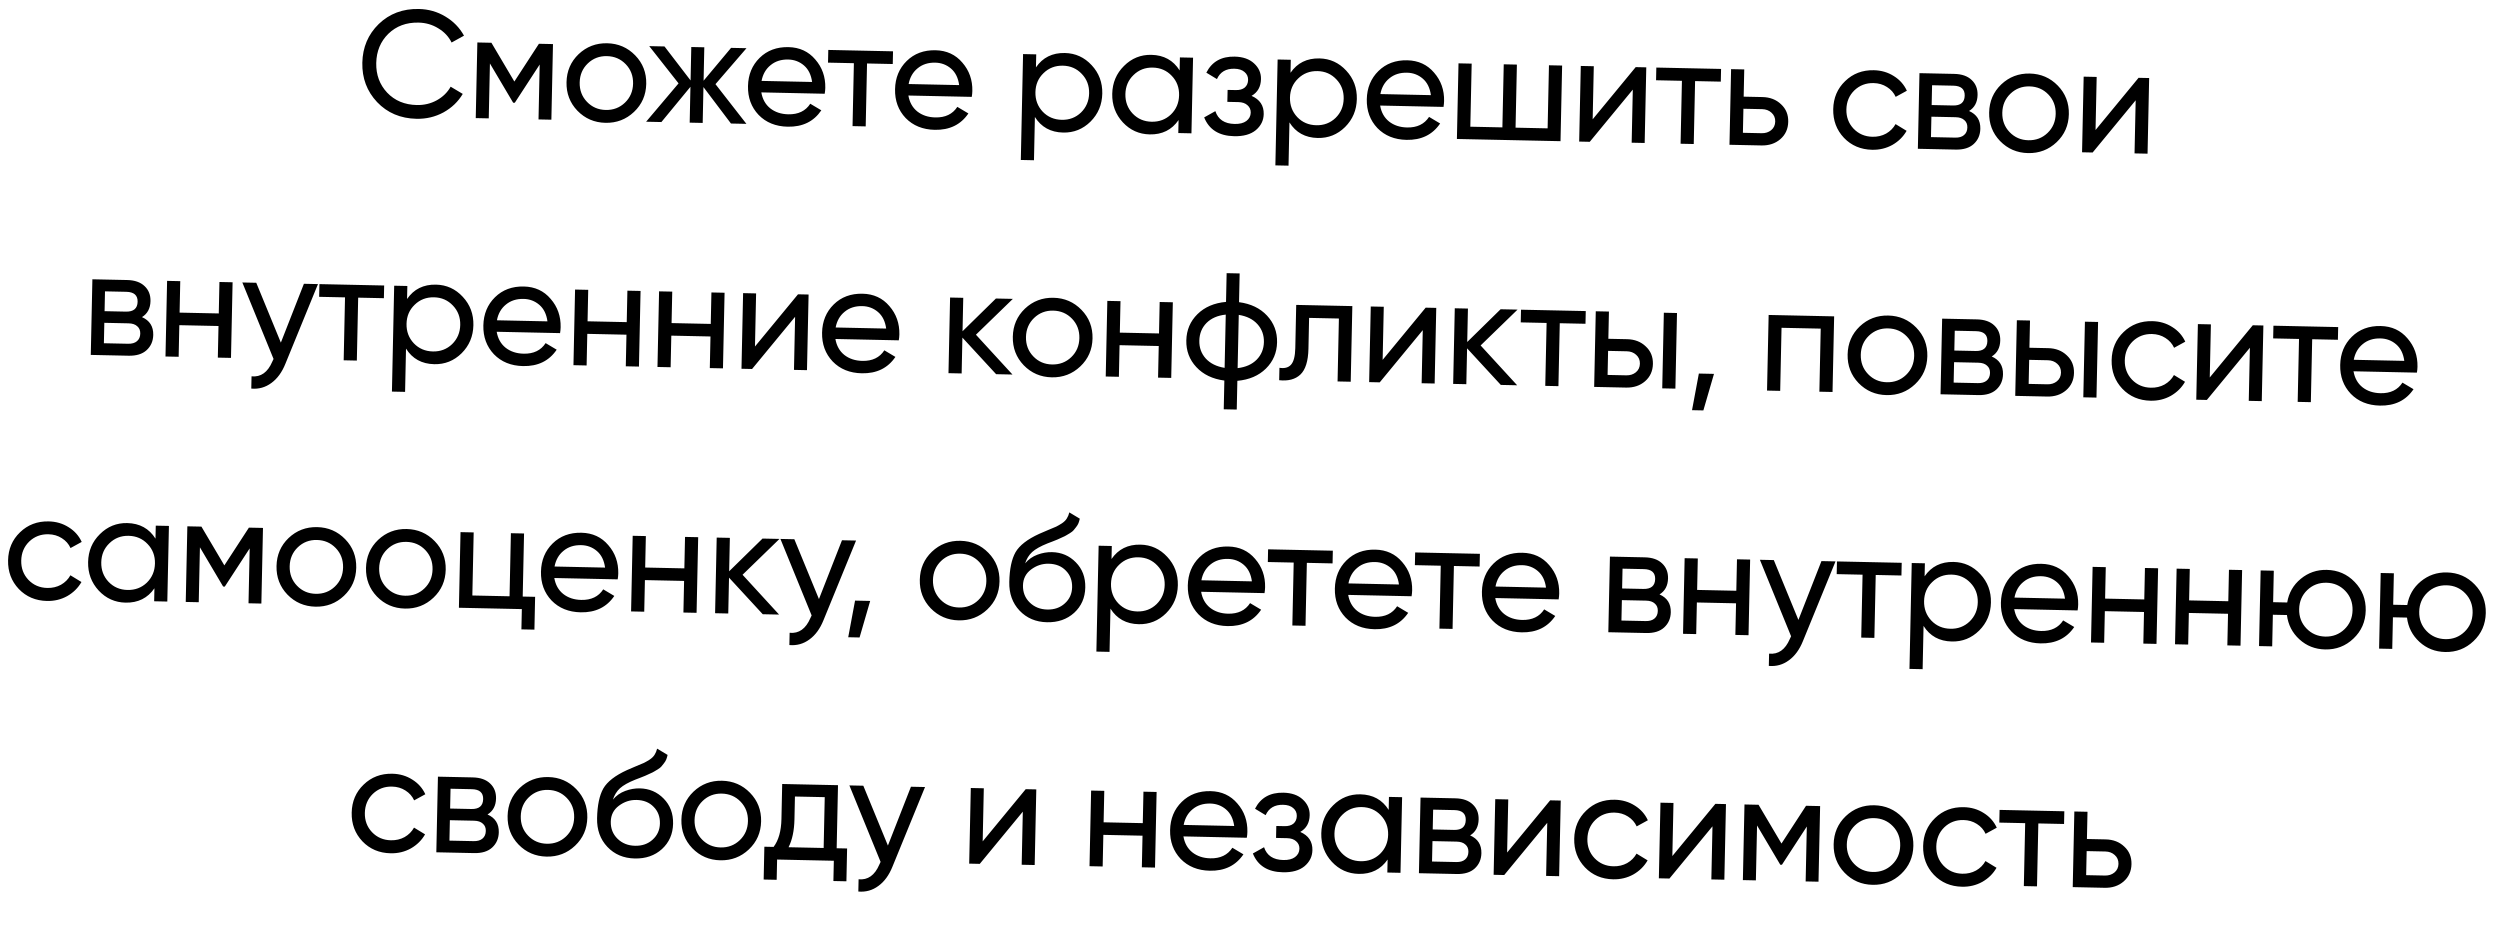 <?xml version="1.0" encoding="UTF-8"?> <svg xmlns="http://www.w3.org/2000/svg" width="347" height="129" viewBox="0 0 347 129" fill="none"> <path d="M57.813 16.49C55.587 16.442 53.762 15.668 52.338 14.168C50.928 12.668 50.245 10.847 50.291 8.705C50.336 6.564 51.096 4.773 52.569 3.334C54.056 1.896 55.912 1.2 58.137 1.247C59.481 1.276 60.706 1.624 61.812 2.292C62.932 2.96 63.795 3.846 64.402 4.951L62.68 5.902C62.278 5.081 61.661 4.424 60.832 3.93C60.016 3.423 59.105 3.158 58.097 3.137C56.403 3.101 55.006 3.617 53.905 4.686C52.818 5.755 52.257 7.109 52.222 8.746C52.188 10.37 52.691 11.739 53.731 12.853C54.786 13.968 56.16 14.543 57.853 14.579C58.861 14.601 59.783 14.382 60.619 13.924C61.469 13.452 62.113 12.822 62.55 12.033L64.23 13.035C63.591 14.113 62.697 14.969 61.55 15.603C60.402 16.223 59.157 16.518 57.813 16.49ZM76.754 6.118L76.531 16.615L74.746 16.577L74.908 8.956L71.456 14.26L71.225 14.255L68.001 8.809L67.839 16.43L66.033 16.392L66.257 5.894L68.209 5.936L71.392 11.318L74.802 6.076L76.754 6.118ZM87.997 15.536C86.897 16.577 85.577 17.081 84.037 17.048C82.498 17.015 81.2 16.456 80.145 15.369C79.104 14.282 78.6 12.962 78.633 11.409C78.666 9.855 79.226 8.558 80.312 7.517C81.413 6.476 82.733 5.972 84.272 6.004C85.812 6.037 87.109 6.597 88.165 7.684C89.22 8.77 89.731 10.091 89.698 11.644C89.665 13.198 89.098 14.495 87.997 15.536ZM84.075 15.263C85.125 15.286 86.014 14.948 86.743 14.249C87.472 13.55 87.848 12.669 87.871 11.605C87.894 10.541 87.556 9.645 86.857 8.916C86.158 8.187 85.284 7.811 84.234 7.789C83.199 7.767 82.316 8.105 81.587 8.804C80.858 9.503 80.482 10.384 80.46 11.448C80.437 12.511 80.775 13.408 81.474 14.137C82.172 14.866 83.04 15.241 84.075 15.263ZM103.601 17.191L101.459 17.146L97.639 12.086L97.533 17.062L95.728 17.024L95.833 12.048L91.801 16.94L89.681 16.895L94.184 11.572L90.114 6.402L92.235 6.447L95.852 11.166L95.951 6.526L97.757 6.564L97.658 11.204L101.473 6.644L103.614 6.689L99.307 11.681L103.601 17.191ZM105.672 12.824C105.834 13.766 106.246 14.503 106.907 15.035C107.581 15.568 108.416 15.844 109.41 15.866C110.795 15.895 111.814 15.406 112.465 14.397L114 15.312C112.945 16.872 111.388 17.63 109.331 17.586C107.665 17.551 106.319 17.004 105.291 15.946C104.277 14.874 103.788 13.54 103.822 11.945C103.855 10.363 104.394 9.058 105.438 8.03C106.482 7.002 107.816 6.506 109.44 6.54C110.98 6.573 112.221 7.145 113.163 8.258C114.12 9.356 114.582 10.668 114.55 12.194C114.544 12.46 114.517 12.732 114.469 13.012L105.672 12.824ZM109.403 8.262C108.424 8.241 107.606 8.504 106.95 9.05C106.294 9.582 105.88 10.308 105.706 11.229L112.719 11.378C112.586 10.381 112.21 9.617 111.591 9.085C110.972 8.554 110.243 8.28 109.403 8.262ZM123.952 7.122L123.914 8.886L120.345 8.81L120.159 17.544L118.333 17.505L118.519 8.771L114.928 8.694L114.966 6.931L123.952 7.122ZM126.084 13.259C126.246 14.2 126.657 14.937 127.318 15.47C127.993 16.002 128.827 16.279 129.821 16.3C131.207 16.329 132.225 15.84 132.877 14.832L134.412 15.746C133.356 17.306 131.8 18.064 129.742 18.021C128.077 17.985 126.73 17.438 125.702 16.38C124.689 15.309 124.199 13.975 124.233 12.379C124.267 10.797 124.806 9.493 125.85 8.465C126.894 7.437 128.228 6.94 129.851 6.974C131.391 7.007 132.632 7.58 133.575 8.692C134.531 9.791 134.994 11.103 134.961 12.629C134.955 12.894 134.929 13.167 134.881 13.446L126.084 13.259ZM129.815 8.696C128.835 8.675 128.017 8.938 127.361 9.484C126.706 10.016 126.291 10.743 126.118 11.663L133.13 11.812C132.997 10.815 132.621 10.051 132.003 9.52C131.384 8.989 130.654 8.714 129.815 8.696ZM147.802 7.357C149.272 7.388 150.513 7.953 151.526 9.053C152.539 10.139 153.029 11.452 152.997 12.991C152.964 14.531 152.418 15.829 151.359 16.884C150.301 17.926 149.037 18.431 147.567 18.4C145.832 18.363 144.524 17.642 143.643 16.237L143.516 22.242L141.689 22.203L142.002 7.506L143.828 7.545L143.79 9.351C144.729 7.984 146.067 7.32 147.802 7.357ZM147.374 16.631C148.424 16.654 149.313 16.316 150.042 15.617C150.771 14.904 151.147 14.016 151.17 12.952C151.193 11.889 150.855 10.992 150.156 10.263C149.458 9.52 148.584 9.138 147.534 9.115C146.47 9.093 145.574 9.438 144.844 10.15C144.115 10.849 143.739 11.73 143.717 12.794C143.694 13.858 144.032 14.761 144.73 15.504C145.429 16.233 146.31 16.609 147.374 16.631ZM163.77 7.969L165.597 8.008L165.373 18.506L163.547 18.467L163.585 16.661C162.646 18.028 161.308 18.692 159.573 18.655C158.103 18.624 156.862 18.066 155.848 16.98C154.836 15.88 154.346 14.56 154.378 13.021C154.411 11.481 154.957 10.19 156.015 9.149C157.074 8.093 158.338 7.581 159.808 7.612C161.543 7.649 162.851 8.37 163.732 9.775L163.77 7.969ZM159.841 16.897C160.905 16.919 161.801 16.581 162.53 15.883C163.26 15.17 163.636 14.282 163.658 13.218C163.681 12.154 163.343 11.258 162.644 10.529C161.946 9.786 161.065 9.403 160.001 9.381C158.951 9.358 158.062 9.703 157.332 10.416C156.603 11.115 156.228 11.996 156.205 13.06C156.182 14.123 156.52 15.027 157.219 15.77C157.917 16.499 158.791 16.875 159.841 16.897ZM173.714 13.306C174.865 13.807 175.429 14.652 175.403 15.842C175.384 16.724 175.019 17.465 174.306 18.066C173.593 18.653 172.593 18.933 171.305 18.905C169.206 18.86 167.817 17.991 167.139 16.296L168.691 15.426C169.072 16.582 169.963 17.175 171.362 17.205C172.062 17.22 172.604 17.084 172.988 16.799C173.387 16.499 173.591 16.111 173.601 15.635C173.61 15.215 173.456 14.869 173.14 14.596C172.838 14.324 172.421 14.182 171.889 14.171L170.356 14.138L170.392 12.479L171.525 12.503C172.057 12.515 172.473 12.398 172.772 12.152C173.072 11.892 173.226 11.538 173.236 11.091C173.245 10.643 173.078 10.275 172.734 9.988C172.404 9.7 171.938 9.551 171.336 9.538C170.161 9.513 169.352 9.993 168.911 10.977L167.439 10.085C168.213 8.561 169.525 7.819 171.372 7.858C172.52 7.883 173.416 8.196 174.062 8.798C174.721 9.4 175.042 10.128 175.024 10.982C175.001 12.045 174.564 12.82 173.714 13.306ZM183.135 8.108C184.605 8.14 185.846 8.705 186.859 9.805C187.872 10.891 188.362 12.204 188.329 13.743C188.297 15.283 187.751 16.581 186.692 17.636C185.634 18.678 184.37 19.183 182.9 19.152C181.164 19.115 179.856 18.394 178.976 16.989L178.848 22.994L177.022 22.955L177.335 8.258L179.161 8.297L179.123 10.102C180.062 8.736 181.399 8.072 183.135 8.108ZM182.707 17.383C183.756 17.406 184.646 17.068 185.375 16.369C186.104 15.656 186.48 14.768 186.503 13.704C186.525 12.641 186.187 11.744 185.489 11.015C184.79 10.272 183.916 9.889 182.867 9.867C181.803 9.845 180.906 10.19 180.177 10.902C179.448 11.601 179.072 12.482 179.049 13.546C179.027 14.61 179.365 15.513 180.063 16.256C180.762 16.985 181.643 17.361 182.707 17.383ZM191.562 14.652C191.724 15.594 192.135 16.331 192.796 16.863C193.471 17.395 194.305 17.672 195.299 17.693C196.685 17.723 197.703 17.233 198.355 16.225L199.89 17.14C198.834 18.7 197.278 19.458 195.22 19.414C193.555 19.379 192.208 18.832 191.18 17.774C190.167 16.702 189.677 15.368 189.711 13.773C189.745 12.191 190.284 10.886 191.328 9.858C192.372 8.83 193.706 8.333 195.329 8.368C196.869 8.401 198.11 8.973 199.053 10.086C200.009 11.184 200.472 12.496 200.439 14.022C200.434 14.288 200.407 14.56 200.359 14.839L191.562 14.652ZM195.293 10.09C194.313 10.069 193.495 10.331 192.839 10.878C192.184 11.41 191.769 12.136 191.596 13.057L198.608 13.206C198.475 12.209 198.1 11.445 197.481 10.913C196.862 10.382 196.133 10.107 195.293 10.09ZM214.996 9.06L216.823 9.098L216.599 19.596L202.218 19.29L202.441 8.792L204.268 8.831L204.081 17.586L208.532 17.681L208.719 8.926L210.545 8.965L210.359 17.72L214.81 17.815L214.996 9.06ZM227.034 9.316L228.504 9.347L228.28 19.845L226.475 19.806L226.632 12.437L220.659 19.683L219.189 19.651L219.413 9.154L221.218 9.192L221.062 16.561L227.034 9.316ZM238.884 9.568L238.847 11.332L235.278 11.256L235.092 19.99L233.265 19.951L233.451 11.217L229.861 11.14L229.898 9.377L238.884 9.568ZM244.625 13.471C245.675 13.493 246.536 13.827 247.208 14.471C247.895 15.102 248.228 15.914 248.206 16.908C248.185 17.902 247.818 18.706 247.105 19.321C246.406 19.922 245.532 20.212 244.482 20.189L240.052 20.095L240.275 9.598L242.102 9.636L242.021 13.416L244.625 13.471ZM244.518 18.489C245.036 18.5 245.473 18.362 245.829 18.076C246.2 17.776 246.39 17.373 246.401 16.87C246.412 16.366 246.238 15.956 245.881 15.64C245.538 15.325 245.107 15.162 244.589 15.151L241.986 15.095L241.915 18.433L244.518 18.489ZM259.855 20.79C258.274 20.756 256.969 20.203 255.942 19.131C254.915 18.045 254.418 16.718 254.451 15.15C254.484 13.583 255.037 12.285 256.109 11.258C257.182 10.216 258.509 9.713 260.09 9.746C261.126 9.768 262.052 10.04 262.867 10.562C263.682 11.069 264.284 11.747 264.672 12.595L263.12 13.444C262.866 12.879 262.463 12.422 261.91 12.075C261.371 11.727 260.752 11.546 260.052 11.531C259.003 11.508 258.113 11.847 257.384 12.545C256.669 13.244 256.3 14.126 256.278 15.189C256.255 16.239 256.586 17.128 257.271 17.857C257.97 18.586 258.844 18.962 259.894 18.984C260.594 18.999 261.227 18.852 261.794 18.541C262.361 18.217 262.797 17.779 263.103 17.225L264.637 18.161C264.172 18.977 263.514 19.628 262.663 20.114C261.813 20.586 260.877 20.811 259.855 20.79ZM273.305 15.405C274.374 15.876 274.895 16.699 274.87 17.875C274.852 18.742 274.543 19.45 273.943 19.997C273.357 20.531 272.526 20.786 271.448 20.763L266.199 20.652L266.422 10.154L271.251 10.257C272.301 10.279 273.107 10.562 273.67 11.107C274.233 11.637 274.505 12.329 274.487 13.182C274.465 14.19 274.072 14.931 273.305 15.405ZM271.133 11.893L268.172 11.83L268.114 14.58L271.074 14.643C272.138 14.666 272.68 14.208 272.7 13.27C272.719 12.374 272.196 11.915 271.133 11.893ZM271.378 19.102C271.91 19.114 272.319 18.997 272.604 18.75C272.903 18.505 273.058 18.151 273.068 17.689C273.077 17.255 272.937 16.916 272.648 16.672C272.374 16.414 271.97 16.279 271.439 16.268L268.079 16.197L268.019 19.031L271.378 19.102ZM285.457 19.738C284.356 20.779 283.036 21.283 281.497 21.25C279.957 21.218 278.66 20.658 277.605 19.571C276.564 18.485 276.06 17.165 276.093 15.611C276.126 14.057 276.685 12.76 277.772 11.719C278.872 10.678 280.192 10.174 281.732 10.207C283.272 10.24 284.569 10.799 285.624 11.886C286.679 12.973 287.19 14.293 287.157 15.847C287.124 17.4 286.557 18.697 285.457 19.738ZM281.535 19.466C282.585 19.488 283.474 19.15 284.203 18.451C284.932 17.753 285.308 16.871 285.33 15.808C285.353 14.744 285.015 13.848 284.316 13.118C283.618 12.389 282.744 12.014 281.694 11.991C280.658 11.969 279.776 12.308 279.047 13.006C278.318 13.705 277.942 14.586 277.919 15.65C277.897 16.714 278.235 17.61 278.933 18.339C279.632 19.068 280.499 19.444 281.535 19.466ZM296.833 10.801L298.303 10.832L298.08 21.33L296.274 21.292L296.431 13.922L290.458 21.168L288.989 21.137L289.212 10.639L291.018 10.678L290.861 18.047L296.833 10.801ZM19.706 44.015C20.775 44.486 21.296 45.309 21.271 46.485C21.253 47.353 20.944 48.06 20.344 48.608C19.758 49.142 18.927 49.397 17.849 49.374L12.6 49.262L12.824 38.765L17.652 38.867C18.702 38.89 19.508 39.173 20.071 39.717C20.634 40.247 20.906 40.939 20.888 41.793C20.866 42.801 20.473 43.541 19.706 44.015ZM17.534 40.503L14.573 40.44L14.515 43.191L17.475 43.254C18.539 43.276 19.081 42.819 19.101 41.881C19.12 40.985 18.597 40.526 17.534 40.503ZM17.779 47.713C18.311 47.724 18.72 47.607 19.005 47.361C19.304 47.115 19.459 46.762 19.469 46.3C19.478 45.866 19.338 45.527 19.049 45.283C18.775 45.025 18.372 44.89 17.84 44.879L14.48 44.807L14.42 47.642L17.779 47.713ZM30.458 39.14L32.284 39.179L32.061 49.676L30.234 49.638L30.328 45.25L24.89 45.134L24.797 49.522L22.97 49.483L23.193 38.985L25.02 39.024L24.927 43.391L30.365 43.507L30.458 39.14ZM42.182 39.389L44.135 39.431L39.614 50.488C39.141 51.669 38.492 52.558 37.667 53.157C36.842 53.769 35.912 54.029 34.878 53.937L34.914 52.237C36.2 52.362 37.159 51.682 37.793 50.197L37.969 49.823L33.637 39.208L35.569 39.249L38.983 47.555L42.182 39.389ZM53.322 39.627L53.284 41.39L49.715 41.314L49.529 50.048L47.702 50.009L47.888 41.275L44.298 41.199L44.336 39.435L53.322 39.627ZM60.513 39.507C61.983 39.538 63.224 40.103 64.237 41.203C65.25 42.289 65.74 43.602 65.707 45.141C65.674 46.681 65.129 47.979 64.07 49.034C63.012 50.076 61.748 50.581 60.278 50.55C58.542 50.513 57.234 49.792 56.354 48.387L56.226 54.392L54.4 54.353L54.712 39.656L56.539 39.695L56.501 41.501C57.44 40.134 58.777 39.47 60.513 39.507ZM60.084 48.782C61.134 48.804 62.024 48.466 62.753 47.767C63.482 47.054 63.858 46.166 63.881 45.102C63.903 44.039 63.565 43.142 62.867 42.413C62.168 41.67 61.294 41.288 60.244 41.265C59.181 41.243 58.284 41.588 57.555 42.3C56.826 42.999 56.45 43.88 56.427 44.944C56.405 46.008 56.742 46.911 57.441 47.654C58.139 48.383 59.021 48.759 60.084 48.782ZM68.94 46.05C69.102 46.992 69.513 47.729 70.174 48.261C70.849 48.794 71.683 49.07 72.677 49.092C74.062 49.121 75.081 48.632 75.733 47.623L77.268 48.538C76.212 50.098 74.656 50.856 72.598 50.812C70.933 50.777 69.586 50.23 68.558 49.172C67.545 48.1 67.055 46.766 67.089 45.171C67.123 43.589 67.662 42.284 68.706 41.256C69.75 40.228 71.084 39.731 72.707 39.766C74.247 39.799 75.488 40.371 76.43 41.484C77.387 42.582 77.85 43.894 77.817 45.42C77.811 45.686 77.785 45.959 77.737 46.237L68.94 46.05ZM72.671 41.488C71.691 41.467 70.873 41.73 70.217 42.276C69.562 42.808 69.147 43.534 68.974 44.455L75.986 44.604C75.853 43.607 75.477 42.843 74.859 42.311C74.24 41.78 73.51 41.505 72.671 41.488ZM87.083 40.345L88.91 40.384L88.686 50.882L86.86 50.843L86.953 46.455L81.516 46.339L81.422 50.727L79.596 50.688L79.819 40.19L81.645 40.229L81.553 44.596L86.99 44.712L87.083 40.345ZM98.745 40.593L100.571 40.632L100.348 51.13L98.521 51.091L98.615 46.703L93.177 46.587L93.084 50.975L91.257 50.936L91.48 40.439L93.307 40.477L93.214 44.844L98.652 44.96L98.745 40.593ZM110.763 40.849L112.233 40.88L112.009 51.378L110.204 51.34L110.36 43.97L104.388 51.216L102.918 51.184L103.142 40.687L104.947 40.725L104.79 48.095L110.763 40.849ZM115.954 47.051C116.116 47.992 116.528 48.729 117.188 49.262C117.863 49.794 118.698 50.071 119.691 50.092C121.077 50.122 122.096 49.632 122.747 48.624L124.282 49.539C123.227 51.099 121.67 51.857 119.613 51.813C117.947 51.777 116.6 51.231 115.573 50.172C114.559 49.101 114.07 47.767 114.104 46.171C114.137 44.59 114.676 43.285 115.72 42.257C116.764 41.229 118.098 40.732 119.722 40.767C121.261 40.799 122.503 41.372 123.445 42.484C124.402 43.583 124.864 44.895 124.832 46.421C124.826 46.687 124.799 46.959 124.751 47.238L115.954 47.051ZM119.685 42.488C118.705 42.467 117.888 42.73 117.232 43.276C116.576 43.808 116.162 44.535 115.988 45.455L123.001 45.605C122.868 44.607 122.492 43.843 121.873 43.312C121.254 42.781 120.525 42.506 119.685 42.488ZM140.53 51.985L138.262 51.937L133.581 46.859L133.476 51.835L131.649 51.796L131.872 41.298L133.699 41.337L133.6 45.977L138.234 41.434L140.585 41.484L135.459 46.458L140.53 51.985ZM149.943 50.862C148.843 51.903 147.523 52.407 145.983 52.374C144.443 52.341 143.146 51.782 142.091 50.695C141.05 49.608 140.546 48.288 140.579 46.735C140.612 45.181 141.172 43.884 142.258 42.843C143.358 41.802 144.678 41.298 146.218 41.331C147.758 41.363 149.055 41.923 150.11 43.01C151.165 44.096 151.676 45.417 151.643 46.97C151.61 48.524 151.044 49.821 149.943 50.862ZM146.021 50.589C147.071 50.612 147.96 50.274 148.689 49.575C149.418 48.876 149.794 47.995 149.817 46.931C149.839 45.868 149.501 44.971 148.803 44.242C148.104 43.513 147.23 43.137 146.18 43.115C145.144 43.093 144.262 43.431 143.533 44.13C142.804 44.829 142.428 45.71 142.405 46.774C142.383 47.837 142.721 48.734 143.419 49.463C144.118 50.192 144.985 50.567 146.021 50.589ZM160.963 41.917L162.789 41.956L162.566 52.454L160.739 52.415L160.833 48.027L155.395 47.911L155.302 52.299L153.475 52.26L153.698 41.763L155.525 41.802L155.432 46.169L160.87 46.284L160.963 41.917ZM175.866 43.81C176.824 44.839 177.288 46.074 177.257 47.515C177.227 48.957 176.711 50.171 175.71 51.158C174.708 52.145 173.387 52.712 171.745 52.859L171.661 56.848L169.855 56.81L169.94 52.821C168.306 52.604 167.01 51.981 166.052 50.953C165.093 49.924 164.63 48.689 164.66 47.247C164.691 45.806 165.207 44.591 166.208 43.604C167.209 42.617 168.531 42.05 170.172 41.903L170.257 37.914L172.063 37.953L171.978 41.942C173.612 42.158 174.908 42.781 175.866 43.81ZM166.466 47.286C166.445 48.251 166.743 49.077 167.358 49.762C167.988 50.448 168.861 50.879 169.977 51.057L170.135 43.667C169.012 43.783 168.121 44.17 167.463 44.828C166.819 45.487 166.487 46.306 166.466 47.286ZM171.783 51.096C172.906 50.965 173.79 50.571 174.434 49.913C175.078 49.254 175.41 48.442 175.431 47.476C175.451 46.511 175.154 45.685 174.538 45C173.923 44.315 173.057 43.883 171.94 43.705L171.783 51.096ZM187.704 42.486L187.48 52.984L185.654 52.945L185.839 44.211L181.703 44.123L181.612 48.406C181.576 50.128 181.2 51.324 180.486 51.995C179.785 52.652 178.807 52.911 177.549 52.773L177.586 51.051C178.298 51.164 178.833 51.022 179.191 50.623C179.564 50.211 179.763 49.445 179.786 48.325L179.914 42.321L187.704 42.486ZM197.883 42.703L199.352 42.734L199.129 53.232L197.323 53.194L197.48 45.824L191.508 53.07L190.038 53.038L190.261 42.541L192.067 42.579L191.91 49.949L197.883 42.703ZM210.58 53.476L208.313 53.427L203.632 48.35L203.526 53.326L201.699 53.287L201.923 42.789L203.749 42.828L203.651 47.468L208.284 42.924L210.636 42.974L205.51 47.949L210.58 53.476ZM220.103 43.176L220.065 44.94L216.496 44.864L216.31 53.598L214.483 53.559L214.669 44.825L211.079 44.748L211.117 42.985L220.103 43.176ZM225.843 47.079C226.893 47.101 227.754 47.435 228.426 48.079C229.113 48.71 229.446 49.522 229.425 50.516C229.403 51.51 229.036 52.314 228.323 52.929C227.624 53.53 226.75 53.82 225.7 53.797L221.27 53.703L221.493 43.206L223.32 43.244L223.24 47.024L225.843 47.079ZM230.941 43.407L232.768 43.446L232.544 53.943L230.718 53.904L230.941 43.407ZM225.736 52.097C226.254 52.108 226.691 51.97 227.047 51.684C227.418 51.383 227.608 50.981 227.619 50.477C227.63 49.974 227.456 49.564 227.099 49.248C226.756 48.933 226.325 48.77 225.807 48.759L223.204 48.703L223.133 52.041L225.736 52.097ZM237.901 51.894L236.427 56.966L234.853 56.933L235.801 51.849L237.901 51.894ZM254.579 43.91L254.355 54.407L252.529 54.368L252.715 45.613L247.277 45.498L247.091 54.253L245.264 54.214L245.488 43.716L254.579 43.91ZM265.814 53.328C264.714 54.369 263.394 54.873 261.854 54.84C260.314 54.807 259.017 54.248 257.962 53.161C256.921 52.074 256.417 50.754 256.45 49.201C256.483 47.647 257.042 46.35 258.129 45.309C259.229 44.268 260.549 43.764 262.089 43.797C263.629 43.829 264.926 44.389 265.981 45.476C267.036 46.562 267.547 47.883 267.514 49.436C267.481 50.99 266.914 52.287 265.814 53.328ZM261.892 53.055C262.942 53.078 263.831 52.74 264.56 52.041C265.289 51.342 265.665 50.461 265.688 49.397C265.71 48.334 265.372 47.437 264.674 46.708C263.975 45.979 263.101 45.603 262.051 45.581C261.015 45.559 260.133 45.897 259.404 46.596C258.675 47.295 258.299 48.176 258.276 49.24C258.254 50.303 258.592 51.2 259.29 51.929C259.989 52.658 260.856 53.033 261.892 53.055ZM276.452 49.479C277.52 49.95 278.042 50.773 278.017 51.949C277.998 52.817 277.689 53.525 277.089 54.072C276.504 54.606 275.672 54.861 274.595 54.838L269.346 54.726L269.569 44.229L274.398 44.331C275.448 44.354 276.254 44.637 276.817 45.181C277.379 45.711 277.652 46.403 277.634 47.257C277.612 48.265 277.218 49.005 276.452 49.479ZM274.279 45.967L271.319 45.904L271.26 48.655L274.221 48.718C275.285 48.74 275.826 48.283 275.846 47.345C275.865 46.449 275.343 45.99 274.279 45.967ZM274.525 53.177C275.057 53.188 275.465 53.071 275.751 52.825C276.05 52.58 276.205 52.226 276.214 51.764C276.224 51.33 276.084 50.991 275.795 50.747C275.52 50.489 275.117 50.354 274.585 50.343L271.226 50.271L271.166 53.106L274.525 53.177ZM284.288 48.323C285.338 48.345 286.199 48.679 286.872 49.323C287.558 49.954 287.891 50.766 287.87 51.76C287.849 52.754 287.482 53.558 286.769 54.173C286.07 54.774 285.195 55.064 284.145 55.041L279.715 54.947L279.939 44.449L281.765 44.488L281.685 48.267L284.288 48.323ZM289.387 44.651L291.213 44.689L290.99 55.187L289.163 55.148L289.387 44.651ZM284.182 53.341C284.7 53.352 285.137 53.214 285.493 52.928C285.863 52.627 286.054 52.225 286.065 51.721C286.075 51.218 285.902 50.808 285.545 50.492C285.201 50.177 284.771 50.014 284.253 50.002L281.649 49.947L281.578 53.285L284.182 53.341ZM298.499 55.62C296.917 55.586 295.613 55.033 294.585 53.961C293.558 52.875 293.061 51.548 293.095 49.981C293.128 48.413 293.681 47.115 294.753 46.088C295.825 45.047 297.152 44.543 298.734 44.576C299.77 44.598 300.695 44.87 301.51 45.392C302.326 45.899 302.927 46.577 303.315 47.425L301.764 48.275C301.51 47.709 301.106 47.252 300.554 46.905C300.015 46.557 299.396 46.376 298.696 46.361C297.646 46.339 296.757 46.677 296.028 47.375C295.313 48.074 294.944 48.956 294.921 50.019C294.899 51.069 295.23 51.959 295.915 52.687C296.613 53.416 297.487 53.792 298.537 53.814C299.237 53.829 299.87 53.682 300.437 53.372C301.004 53.048 301.441 52.609 301.746 52.055L303.281 52.991C302.815 53.807 302.157 54.458 301.307 54.944C300.457 55.416 299.521 55.642 298.499 55.62ZM312.687 45.146L314.157 45.178L313.933 55.675L312.128 55.637L312.285 48.267L306.312 55.513L304.843 55.482L305.066 44.984L306.872 45.023L306.715 52.392L312.687 45.146ZM324.538 45.399L324.5 47.162L320.931 47.086L320.745 55.82L318.918 55.781L319.104 47.047L315.514 46.971L315.552 45.207L324.538 45.399ZM326.669 51.535C326.831 52.477 327.243 53.214 327.904 53.746C328.578 54.279 329.413 54.555 330.407 54.577C331.792 54.606 332.811 54.117 333.462 53.108L334.997 54.023C333.942 55.583 332.385 56.341 330.328 56.297C328.662 56.262 327.316 55.715 326.288 54.657C325.274 53.585 324.785 52.251 324.819 50.656C324.852 49.074 325.391 47.769 326.435 46.741C327.479 45.713 328.813 45.217 330.437 45.251C331.977 45.284 333.218 45.856 334.16 46.969C335.117 48.067 335.579 49.379 335.547 50.905C335.541 51.171 335.514 51.444 335.466 51.722L326.669 51.535ZM330.4 46.973C329.421 46.952 328.603 47.215 327.947 47.761C327.292 48.293 326.877 49.019 326.703 49.94L333.716 50.089C333.583 49.092 333.207 48.328 332.588 47.796C331.969 47.265 331.24 46.99 330.4 46.973ZM6.525 83.414C4.943 83.38 3.639 82.827 2.611 81.755C1.584 80.669 1.087 79.342 1.121 77.775C1.154 76.207 1.707 74.909 2.779 73.882C3.851 72.841 5.178 72.337 6.76 72.37C7.796 72.392 8.721 72.664 9.536 73.186C10.352 73.693 10.953 74.371 11.341 75.219L9.79 76.069C9.536 75.503 9.133 75.046 8.58 74.698C8.041 74.351 7.422 74.17 6.722 74.155C5.672 74.132 4.783 74.471 4.054 75.169C3.339 75.868 2.97 76.75 2.947 77.813C2.925 78.863 3.256 79.752 3.941 80.481C4.639 81.21 5.514 81.586 6.563 81.608C7.263 81.623 7.897 81.475 8.463 81.165C9.03 80.841 9.467 80.403 9.773 79.849L11.307 80.785C10.841 81.601 10.184 82.252 9.333 82.738C8.483 83.21 7.547 83.436 6.525 83.414ZM21.62 72.96L23.447 72.998L23.223 83.496L21.397 83.457L21.435 81.652C20.496 83.018 19.158 83.683 17.423 83.646C15.953 83.614 14.712 83.056 13.699 81.97C12.686 80.87 12.196 79.55 12.229 78.011C12.261 76.471 12.807 75.18 13.865 74.139C14.924 73.083 16.188 72.571 17.658 72.602C19.393 72.639 20.701 73.36 21.582 74.765L21.62 72.96ZM17.691 81.887C18.755 81.91 19.651 81.572 20.381 80.873C21.11 80.16 21.486 79.272 21.508 78.208C21.531 77.145 21.193 76.248 20.494 75.519C19.796 74.776 18.915 74.393 17.851 74.371C16.802 74.348 15.912 74.694 15.183 75.406C14.454 76.105 14.078 76.986 14.055 78.05C14.033 79.114 14.37 80.017 15.069 80.76C15.767 81.489 16.642 81.865 17.691 81.887ZM36.502 73.276L36.278 83.774L34.494 83.736L34.656 76.115L31.203 81.418L30.972 81.413L27.749 75.968L27.586 83.589L25.781 83.55L26.004 73.053L27.957 73.094L31.14 78.476L34.549 73.235L36.502 73.276ZM47.745 82.695C46.645 83.736 45.325 84.24 43.785 84.207C42.245 84.174 40.948 83.614 39.893 82.528C38.852 81.441 38.348 80.121 38.381 78.567C38.414 77.014 38.974 75.716 40.06 74.675C41.16 73.635 42.48 73.13 44.02 73.163C45.56 73.196 46.857 73.756 47.912 74.842C48.967 75.929 49.478 77.249 49.445 78.803C49.412 80.357 48.845 81.654 47.745 82.695ZM43.823 82.422C44.873 82.445 45.762 82.106 46.491 81.408C47.22 80.709 47.596 79.828 47.619 78.764C47.641 77.7 47.303 76.804 46.605 76.075C45.906 75.346 45.032 74.97 43.982 74.948C42.946 74.926 42.064 75.264 41.335 75.963C40.606 76.661 40.23 77.543 40.207 78.606C40.185 79.67 40.523 80.567 41.221 81.296C41.92 82.025 42.787 82.4 43.823 82.422ZM60.165 82.959C59.065 84 57.745 84.504 56.205 84.471C54.665 84.438 53.368 83.879 52.313 82.792C51.272 81.705 50.768 80.385 50.801 78.832C50.834 77.278 51.394 75.981 52.48 74.94C53.58 73.899 54.9 73.395 56.44 73.427C57.98 73.46 59.277 74.02 60.332 75.107C61.387 76.193 61.898 77.514 61.865 79.067C61.832 80.621 61.265 81.918 60.165 82.959ZM56.243 82.686C57.293 82.709 58.182 82.371 58.911 81.672C59.64 80.973 60.016 80.092 60.039 79.028C60.061 77.965 59.723 77.068 59.025 76.339C58.326 75.61 57.452 75.234 56.402 75.212C55.366 75.19 54.484 75.528 53.755 76.227C53.026 76.926 52.65 77.807 52.627 78.871C52.605 79.934 52.943 80.831 53.641 81.56C54.34 82.289 55.207 82.664 56.243 82.686ZM72.552 82.802L74.274 82.839L74.177 87.395L72.371 87.357L72.431 84.543L63.697 84.357L63.92 73.86L65.747 73.899L65.561 82.654L70.725 82.764L70.912 74.009L72.738 74.047L72.552 82.802ZM76.938 80.228C77.1 81.17 77.511 81.907 78.172 82.439C78.847 82.972 79.681 83.248 80.675 83.269C82.061 83.299 83.079 82.809 83.731 81.801L85.266 82.716C84.21 84.276 82.654 85.034 80.596 84.99C78.931 84.955 77.584 84.408 76.556 83.35C75.543 82.278 75.053 80.944 75.087 79.349C75.121 77.767 75.66 76.462 76.704 75.434C77.748 74.406 79.082 73.909 80.705 73.944C82.245 73.977 83.486 74.549 84.429 75.662C85.386 76.76 85.848 78.072 85.815 79.598C85.81 79.864 85.783 80.136 85.735 80.415L76.938 80.228ZM80.669 75.666C79.689 75.645 78.871 75.907 78.216 76.454C77.56 76.986 77.145 77.712 76.972 78.633L83.984 78.782C83.851 77.785 83.476 77.021 82.857 76.489C82.238 75.958 81.509 75.683 80.669 75.666ZM95.082 74.523L96.908 74.562L96.685 85.059L94.858 85.021L94.951 80.633L89.514 80.517L89.42 84.905L87.594 84.866L87.817 74.368L89.644 74.407L89.551 78.774L94.989 78.89L95.082 74.523ZM108.136 85.303L105.869 85.255L101.188 80.177L101.082 85.153L99.255 85.114L99.478 74.617L101.305 74.655L101.206 79.295L105.84 74.752L108.192 74.802L103.066 79.776L108.136 85.303ZM116.868 74.987L118.821 75.028L114.3 86.085C113.827 87.266 113.178 88.155 112.353 88.754C111.528 89.366 110.598 89.626 109.564 89.534L109.6 87.834C110.886 87.959 111.845 87.279 112.479 85.795L112.655 85.42L108.323 74.805L110.255 74.846L113.67 83.152L116.868 74.987ZM120.781 83.409L119.308 88.482L117.733 88.448L118.682 83.364L120.781 83.409ZM137.033 84.595C135.933 85.636 134.613 86.14 133.073 86.107C131.533 86.074 130.236 85.514 129.181 84.428C128.14 83.341 127.636 82.021 127.669 80.468C127.702 78.914 128.262 77.617 129.348 76.576C130.448 75.535 131.768 75.031 133.308 75.063C134.848 75.096 136.145 75.656 137.2 76.743C138.255 77.829 138.766 79.15 138.733 80.703C138.7 82.257 138.133 83.554 137.033 84.595ZM133.111 84.322C134.161 84.345 135.05 84.007 135.779 83.308C136.508 82.609 136.884 81.728 136.907 80.664C136.929 79.6 136.591 78.704 135.893 77.975C135.194 77.246 134.32 76.87 133.27 76.848C132.234 76.826 131.352 77.164 130.623 77.863C129.894 78.562 129.518 79.443 129.495 80.507C129.473 81.57 129.811 82.467 130.509 83.196C131.208 83.925 132.075 84.3 133.111 84.322ZM145.325 86.368C143.771 86.335 142.502 85.796 141.516 84.753C140.529 83.71 140.054 82.384 140.088 80.774C140.126 78.982 140.414 77.609 140.953 76.654C141.505 75.7 142.602 74.848 144.242 74.099C144.539 73.965 144.942 73.792 145.45 73.579C145.973 73.365 146.354 73.206 146.595 73.099C146.835 72.978 147.105 72.823 147.403 72.633C147.701 72.429 147.923 72.21 148.068 71.975C148.227 71.726 148.345 71.442 148.422 71.121L149.874 71.992C149.827 72.215 149.767 72.424 149.693 72.618C149.619 72.799 149.51 72.979 149.366 73.158C149.236 73.323 149.121 73.468 149.021 73.591C148.92 73.715 148.749 73.852 148.508 74.001C148.281 74.136 148.111 74.237 147.997 74.305C147.898 74.373 147.693 74.473 147.382 74.607C147.085 74.74 146.88 74.834 146.767 74.888C146.668 74.928 146.435 75.021 146.068 75.167C145.701 75.299 145.475 75.385 145.39 75.426C144.429 75.811 143.721 76.209 143.264 76.62C142.821 77.03 142.495 77.555 142.285 78.195C142.745 77.645 143.314 77.244 143.991 76.992C144.669 76.74 145.343 76.622 146.015 76.636C147.331 76.664 148.434 77.136 149.325 78.051C150.23 78.966 150.667 80.131 150.637 81.545C150.606 82.972 150.091 84.145 149.092 85.061C148.092 85.965 146.837 86.4 145.325 86.368ZM142.926 83.628C143.571 84.258 144.383 84.583 145.363 84.604C146.342 84.625 147.154 84.341 147.796 83.753C148.453 83.165 148.791 82.415 148.81 81.506C148.83 80.568 148.539 79.799 147.935 79.198C147.346 78.583 146.555 78.265 145.561 78.244C144.665 78.225 143.847 78.495 143.107 79.053C142.381 79.597 142.009 80.332 141.989 81.256C141.969 82.207 142.281 82.998 142.926 83.628ZM158.291 75.595C159.761 75.626 161.002 76.192 162.015 77.292C163.028 78.378 163.518 79.69 163.485 81.23C163.453 82.77 162.907 84.067 161.848 85.123C160.79 86.165 159.526 86.67 158.056 86.639C156.321 86.602 155.013 85.881 154.132 84.476L154.005 90.48L152.178 90.441L152.491 75.745L154.317 75.784L154.279 77.589C155.218 76.223 156.556 75.558 158.291 75.595ZM157.863 84.87C158.913 84.892 159.802 84.554 160.531 83.856C161.26 83.143 161.636 82.255 161.659 81.191C161.682 80.127 161.344 79.231 160.645 78.502C159.947 77.759 159.072 77.376 158.023 77.354C156.959 77.331 156.062 77.676 155.333 78.389C154.604 79.088 154.228 79.969 154.206 81.032C154.183 82.096 154.521 83 155.219 83.743C155.918 84.472 156.799 84.847 157.863 84.87ZM166.718 82.139C166.88 83.081 167.291 83.817 167.952 84.35C168.627 84.882 169.461 85.159 170.455 85.18C171.841 85.21 172.859 84.72 173.511 83.712L175.046 84.627C173.99 86.187 172.434 86.945 170.376 86.901C168.711 86.865 167.364 86.319 166.336 85.26C165.323 84.189 164.833 82.855 164.867 81.259C164.901 79.678 165.44 78.373 166.484 77.345C167.528 76.317 168.862 75.82 170.486 75.855C172.025 75.887 173.266 76.46 174.209 77.572C175.166 78.671 175.628 79.983 175.595 81.509C175.59 81.775 175.563 82.047 175.515 82.326L166.718 82.139ZM170.449 77.576C169.469 77.555 168.651 77.818 167.996 78.364C167.34 78.896 166.926 79.623 166.752 80.543L173.764 80.692C173.632 79.695 173.256 78.931 172.637 78.4C172.018 77.869 171.289 77.594 170.449 77.576ZM184.997 76.437L184.96 78.2L181.391 78.124L181.205 86.858L179.378 86.819L179.564 78.085L175.974 78.009L176.011 76.245L184.997 76.437ZM187.129 82.573C187.291 83.515 187.703 84.252 188.364 84.784C189.038 85.317 189.873 85.593 190.866 85.615C192.252 85.644 193.271 85.155 193.922 84.146L195.457 85.061C194.402 86.621 192.845 87.379 190.788 87.335C189.122 87.3 187.775 86.753 186.748 85.695C185.734 84.623 185.245 83.289 185.279 81.694C185.312 80.112 185.851 78.807 186.895 77.779C187.939 76.751 189.273 76.254 190.897 76.289C192.436 76.322 193.678 76.894 194.62 78.007C195.577 79.105 196.039 80.417 196.007 81.943C196.001 82.209 195.974 82.481 195.926 82.76L187.129 82.573ZM190.86 78.011C189.88 77.99 189.063 78.252 188.407 78.799C187.751 79.331 187.337 80.057 187.163 80.978L194.176 81.127C194.043 80.13 193.667 79.366 193.048 78.834C192.429 78.303 191.7 78.028 190.86 78.011ZM205.409 76.871L205.371 78.635L201.802 78.559L201.616 87.293L199.79 87.254L199.975 78.52L196.385 78.443L196.423 76.68L205.409 76.871ZM207.541 83.008C207.703 83.949 208.114 84.686 208.775 85.219C209.45 85.751 210.284 86.028 211.278 86.049C212.663 86.078 213.682 85.589 214.334 84.581L215.869 85.496C214.813 87.055 213.257 87.813 211.199 87.77C209.533 87.734 208.187 87.187 207.159 86.129C206.146 85.058 205.656 83.724 205.69 82.128C205.724 80.546 206.262 79.242 207.307 78.214C208.351 77.186 209.685 76.689 211.308 76.723C212.848 76.756 214.089 77.329 215.031 78.441C215.988 79.54 216.45 80.852 216.418 82.377C216.412 82.643 216.386 82.916 216.338 83.195L207.541 83.008ZM211.272 78.445C210.292 78.424 209.474 78.687 208.818 79.233C208.163 79.765 207.748 80.492 207.575 81.412L214.587 81.561C214.454 80.564 214.078 79.8 213.459 79.269C212.841 78.737 212.111 78.463 211.272 78.445ZM230.342 82.506C231.41 82.977 231.931 83.8 231.906 84.976C231.888 85.843 231.579 86.551 230.979 87.098C230.394 87.632 229.562 87.887 228.484 87.864L223.235 87.753L223.459 77.255L228.288 77.358C229.337 77.38 230.144 77.663 230.706 78.207C231.269 78.738 231.541 79.43 231.523 80.283C231.502 81.291 231.108 82.032 230.342 82.506ZM228.169 78.994L225.208 78.931L225.15 81.681L228.11 81.744C229.174 81.767 229.716 81.309 229.736 80.371C229.755 79.476 229.233 79.016 228.169 78.994ZM228.414 86.204C228.946 86.215 229.355 86.098 229.64 85.852C229.94 85.606 230.094 85.252 230.104 84.79C230.113 84.356 229.973 84.017 229.684 83.773C229.41 83.515 229.007 83.38 228.475 83.369L225.116 83.298L225.055 86.132L228.414 86.204ZM241.093 77.63L242.919 77.669L242.696 88.167L240.869 88.128L240.963 83.74L235.525 83.624L235.432 88.012L233.605 87.973L233.828 77.476L235.655 77.515L235.562 81.882L241 81.997L241.093 77.63ZM252.817 77.88L254.77 77.921L250.249 88.979C249.776 90.159 249.127 91.048 248.302 91.647C247.477 92.26 246.547 92.52 245.513 92.428L245.549 90.727C246.835 90.853 247.794 90.173 248.428 88.688L248.604 88.314L244.272 77.698L246.204 77.739L249.619 86.046L252.817 77.88ZM263.957 78.117L263.919 79.881L260.35 79.805L260.164 88.539L258.338 88.5L258.523 79.766L254.933 79.689L254.971 77.926L263.957 78.117ZM271.148 77.997C272.618 78.028 273.859 78.594 274.872 79.694C275.885 80.779 276.375 82.092 276.342 83.632C276.31 85.171 275.764 86.469 274.705 87.525C273.647 88.567 272.383 89.072 270.913 89.04C269.177 89.004 267.869 88.282 266.989 86.877L266.861 92.882L265.035 92.843L265.348 78.147L267.174 78.185L267.136 79.991C268.075 78.625 269.412 77.96 271.148 77.997ZM270.72 87.272C271.769 87.294 272.659 86.956 273.388 86.257C274.117 85.545 274.493 84.657 274.516 83.593C274.538 82.529 274.2 81.633 273.502 80.904C272.803 80.161 271.929 79.778 270.88 79.756C269.816 79.733 268.919 80.078 268.19 80.791C267.461 81.489 267.085 82.371 267.062 83.434C267.04 84.498 267.378 85.401 268.076 86.144C268.775 86.874 269.656 87.249 270.72 87.272ZM279.575 84.541C279.737 85.482 280.148 86.219 280.809 86.751C281.484 87.284 282.318 87.561 283.312 87.582C284.698 87.611 285.716 87.122 286.368 86.114L287.903 87.028C286.847 88.588 285.291 89.346 283.233 89.303C281.568 89.267 280.221 88.72 279.193 87.662C278.18 86.591 277.69 85.257 277.724 83.661C277.758 82.079 278.297 80.775 279.341 79.747C280.385 78.719 281.719 78.222 283.342 78.257C284.882 78.289 286.123 78.862 287.066 79.974C288.022 81.073 288.485 82.385 288.452 83.91C288.447 84.176 288.42 84.449 288.372 84.728L279.575 84.541ZM283.306 79.978C282.326 79.957 281.508 80.22 280.852 80.766C280.197 81.298 279.782 82.025 279.609 82.945L286.621 83.094C286.488 82.097 286.113 81.333 285.494 80.802C284.875 80.27 284.146 79.996 283.306 79.978ZM297.718 78.835L299.545 78.874L299.322 89.372L297.495 89.333L297.588 84.945L292.151 84.829L292.057 89.217L290.231 89.178L290.454 78.681L292.281 78.72L292.188 83.087L297.625 83.203L297.718 78.835ZM309.38 79.084L311.206 79.123L310.983 89.62L309.156 89.581L309.25 85.193L303.812 85.078L303.719 89.466L301.892 89.427L302.115 78.929L303.942 78.968L303.849 83.335L309.287 83.451L309.38 79.084ZM322.958 79.1C324.497 79.132 325.788 79.692 326.829 80.778C327.884 81.865 328.395 83.185 328.362 84.739C328.329 86.293 327.762 87.59 326.662 88.63C325.575 89.672 324.262 90.176 322.723 90.143C321.337 90.114 320.15 89.647 319.161 88.744C318.172 87.841 317.593 86.715 317.426 85.367L315.473 85.326L315.38 89.714L313.553 89.675L313.777 79.177L315.603 79.216L315.511 83.583L317.463 83.625C317.688 82.285 318.313 81.192 319.339 80.346C320.38 79.486 321.586 79.07 322.958 79.1ZM322.761 88.359C323.796 88.38 324.679 88.042 325.408 87.344C326.137 86.645 326.513 85.764 326.535 84.7C326.558 83.636 326.22 82.74 325.521 82.011C324.823 81.282 323.955 80.906 322.92 80.884C321.87 80.862 320.98 81.2 320.251 81.899C319.522 82.597 319.147 83.478 319.124 84.542C319.101 85.606 319.439 86.502 320.138 87.231C320.837 87.96 321.711 88.336 322.761 88.359ZM339.622 79.454C341.161 79.487 342.452 80.047 343.493 81.133C344.548 82.22 345.059 83.54 345.026 85.094C344.993 86.647 344.426 87.944 343.326 88.985C342.239 90.026 340.926 90.531 339.387 90.498C338.001 90.468 336.814 90.002 335.825 89.099C334.836 88.195 334.258 87.07 334.09 85.722L332.138 85.68L332.044 90.068L330.218 90.029L330.441 79.532L332.268 79.571L332.175 83.938L334.127 83.979C334.352 82.64 334.977 81.547 336.003 80.701C337.044 79.841 338.25 79.425 339.622 79.454ZM339.425 88.713C340.461 88.735 341.343 88.397 342.072 87.698C342.801 87 343.177 86.118 343.199 85.055C343.222 83.991 342.884 83.094 342.185 82.365C341.487 81.636 340.62 81.261 339.584 81.239C338.534 81.216 337.645 81.555 336.916 82.253C336.187 82.952 335.811 83.833 335.788 84.897C335.765 85.961 336.103 86.857 336.802 87.586C337.501 88.315 338.375 88.691 339.425 88.713ZM54.218 118.436C52.636 118.403 51.332 117.85 50.304 116.778C49.277 115.692 48.781 114.365 48.814 112.797C48.847 111.23 49.4 109.932 50.472 108.905C51.544 107.863 52.871 107.359 54.453 107.393C55.489 107.415 56.414 107.687 57.229 108.208C58.045 108.716 58.647 109.394 59.035 110.242L57.483 111.091C57.229 110.526 56.826 110.069 56.273 109.721C55.734 109.374 55.115 109.192 54.415 109.178C53.365 109.155 52.476 109.493 51.747 110.192C51.032 110.891 50.663 111.772 50.641 112.836C50.618 113.886 50.949 114.775 51.634 115.504C52.333 116.233 53.207 116.609 54.257 116.631C54.956 116.646 55.59 116.498 56.156 116.188C56.723 115.864 57.16 115.425 57.466 114.872L59 115.808C58.535 116.624 57.877 117.275 57.026 117.761C56.176 118.233 55.24 118.458 54.218 118.436ZM67.668 113.051C68.736 113.522 69.258 114.346 69.233 115.521C69.215 116.389 68.905 117.097 68.306 117.644C67.72 118.178 66.888 118.433 65.811 118.41L60.562 118.298L60.785 107.801L65.614 107.904C66.664 107.926 67.47 108.209 68.033 108.753C68.596 109.283 68.868 109.975 68.85 110.829C68.828 111.837 68.434 112.578 67.668 113.051ZM65.495 109.539L62.535 109.476L62.477 112.227L65.437 112.29C66.501 112.312 67.042 111.855 67.062 110.917C67.082 110.021 66.559 109.562 65.495 109.539ZM65.741 116.749C66.273 116.761 66.681 116.643 66.967 116.397C67.266 116.152 67.421 115.798 67.43 115.336C67.44 114.902 67.3 114.563 67.011 114.319C66.736 114.061 66.333 113.926 65.801 113.915L62.442 113.843L62.382 116.678L65.741 116.749ZM79.82 117.385C78.719 118.426 77.399 118.93 75.86 118.897C74.32 118.864 73.023 118.305 71.968 117.218C70.926 116.131 70.422 114.811 70.455 113.258C70.489 111.704 71.048 110.407 72.135 109.366C73.235 108.325 74.555 107.821 76.095 107.854C77.634 107.886 78.932 108.446 79.987 109.533C81.042 110.619 81.553 111.94 81.52 113.493C81.487 115.047 80.92 116.344 79.82 117.385ZM75.898 117.112C76.947 117.135 77.837 116.797 78.566 116.098C79.295 115.399 79.671 114.518 79.693 113.454C79.716 112.391 79.378 111.494 78.679 110.765C77.981 110.036 77.106 109.66 76.057 109.638C75.021 109.616 74.138 109.954 73.409 110.653C72.68 111.352 72.305 112.233 72.282 113.297C72.259 114.36 72.597 115.257 73.296 115.986C73.995 116.715 74.862 117.09 75.898 117.112ZM88.112 119.158C86.558 119.125 85.288 118.587 84.302 117.543C83.316 116.5 82.84 115.174 82.874 113.564C82.913 111.772 83.201 110.399 83.739 109.445C84.292 108.49 85.388 107.638 87.028 106.889C87.325 106.755 87.728 106.582 88.237 106.369C88.76 106.156 89.141 105.996 89.381 105.889C89.622 105.768 89.891 105.613 90.189 105.423C90.488 105.219 90.71 105 90.855 104.765C91.014 104.516 91.132 104.232 91.209 103.911L92.661 104.782C92.614 105.005 92.553 105.214 92.479 105.409C92.405 105.589 92.296 105.769 92.153 105.948C92.023 106.113 91.908 106.258 91.807 106.382C91.707 106.505 91.536 106.642 91.294 106.791C91.068 106.926 90.897 107.027 90.784 107.095C90.684 107.163 90.479 107.263 90.168 107.397C89.871 107.531 89.666 107.624 89.553 107.678C89.454 107.718 89.221 107.811 88.854 107.957C88.487 108.089 88.261 108.175 88.177 108.216C87.216 108.601 86.507 108.999 86.051 109.41C85.608 109.82 85.281 110.346 85.072 110.985C85.532 110.435 86.1 110.034 86.778 109.782C87.455 109.531 88.13 109.412 88.802 109.426C90.118 109.454 91.221 109.926 92.112 110.841C93.016 111.756 93.454 112.921 93.424 114.335C93.393 115.762 92.878 116.935 91.878 117.852C90.879 118.755 89.623 119.19 88.112 119.158ZM85.712 116.418C86.357 117.048 87.169 117.373 88.149 117.394C89.129 117.415 89.94 117.131 90.583 116.543C91.24 115.955 91.578 115.206 91.597 114.296C91.617 113.358 91.325 112.589 90.722 111.988C90.133 111.373 89.341 111.055 88.348 111.034C87.452 111.015 86.634 111.285 85.894 111.843C85.168 112.388 84.795 113.122 84.776 114.046C84.755 114.997 85.068 115.788 85.712 116.418ZM103.942 117.898C102.842 118.939 101.522 119.443 99.982 119.41C98.442 119.378 97.145 118.818 96.09 117.731C95.049 116.645 94.545 115.325 94.578 113.771C94.611 112.217 95.171 110.92 96.257 109.879C97.357 108.838 98.677 108.334 100.217 108.367C101.757 108.4 103.054 108.959 104.109 110.046C105.164 111.133 105.675 112.453 105.642 114.007C105.609 115.56 105.042 116.857 103.942 117.898ZM100.02 117.626C101.07 117.648 101.959 117.31 102.688 116.611C103.417 115.913 103.793 115.031 103.816 113.968C103.838 112.904 103.5 112.008 102.802 111.279C102.103 110.55 101.229 110.174 100.179 110.151C99.143 110.129 98.261 110.468 97.532 111.166C96.803 111.865 96.427 112.746 96.404 113.81C96.382 114.874 96.72 115.77 97.418 116.499C98.117 117.228 98.984 117.604 100.02 117.626ZM116.129 117.738L117.578 117.768L117.481 122.324L115.675 122.286L115.735 119.473L107.862 119.305L107.802 122.118L105.996 122.08L106.093 117.524L107.374 117.551C108.065 116.642 108.429 115.354 108.464 113.689L108.568 108.818L116.315 108.983L116.129 117.738ZM109.452 117.595L114.323 117.699L114.473 110.645L110.337 110.557L110.27 113.727C110.237 115.295 109.964 116.584 109.452 117.595ZM126.44 109.198L128.393 109.24L123.872 120.297C123.399 121.477 122.75 122.367 121.925 122.965C121.1 123.578 120.17 123.838 119.136 123.746L119.172 122.045C120.458 122.171 121.417 121.491 122.051 120.006L122.227 119.632L117.895 109.016L119.827 109.057L123.242 117.364L126.44 109.198ZM142.368 109.537L143.838 109.568L143.614 120.066L141.809 120.027L141.966 112.658L135.993 119.904L134.523 119.872L134.747 109.375L136.552 109.413L136.396 116.783L142.368 109.537ZM158.711 109.885L160.538 109.924L160.315 120.421L158.488 120.382L158.581 115.994L153.144 115.879L153.05 120.267L151.224 120.228L151.447 109.73L153.274 109.769L153.181 114.136L158.618 114.252L158.711 109.885ZM164.26 116.094C164.422 117.036 164.833 117.773 165.494 118.305C166.169 118.838 167.003 119.114 167.997 119.135C169.382 119.165 170.401 118.676 171.053 117.667L172.588 118.582C171.532 120.142 169.976 120.9 167.918 120.856C166.252 120.821 164.906 120.274 163.878 119.216C162.865 118.144 162.375 116.81 162.409 115.215C162.443 113.633 162.981 112.328 164.025 111.3C165.07 110.272 166.403 109.775 168.027 109.81C169.567 109.843 170.808 110.415 171.75 111.528C172.707 112.626 173.169 113.938 173.137 115.464C173.131 115.73 173.105 116.002 173.057 116.282L164.26 116.094ZM167.99 111.532C167.011 111.511 166.193 111.773 165.537 112.32C164.882 112.852 164.467 113.578 164.294 114.499L171.306 114.648C171.173 113.651 170.797 112.887 170.178 112.355C169.56 111.824 168.83 111.55 167.99 111.532ZM180.473 115.473C181.625 115.974 182.188 116.819 182.162 118.009C182.144 118.89 181.778 119.632 181.065 120.233C180.352 120.82 179.352 121.1 178.064 121.072C175.965 121.027 174.576 120.158 173.898 118.463L175.45 117.593C175.831 118.749 176.722 119.342 178.122 119.372C178.821 119.387 179.363 119.251 179.748 118.965C180.146 118.666 180.35 118.278 180.36 117.802C180.369 117.382 180.216 117.036 179.899 116.763C179.597 116.491 179.18 116.349 178.648 116.338L177.116 116.305L177.151 114.646L178.285 114.67C178.816 114.682 179.232 114.565 179.531 114.319C179.831 114.059 179.986 113.705 179.995 113.257C180.005 112.81 179.837 112.442 179.493 112.155C179.163 111.867 178.698 111.718 178.096 111.705C176.92 111.68 176.112 112.16 175.67 113.144L174.198 112.252C174.973 110.728 176.284 109.986 178.131 110.025C179.279 110.05 180.176 110.363 180.821 110.965C181.48 111.567 181.801 112.295 181.783 113.148C181.76 114.212 181.324 114.987 180.473 115.473ZM192.786 110.61L194.612 110.649L194.389 121.147L192.562 121.108L192.601 119.302C191.662 120.668 190.324 121.333 188.589 121.296C187.119 121.265 185.877 120.706 184.864 119.621C183.852 118.521 183.361 117.201 183.394 115.661C183.427 114.122 183.973 112.831 185.031 111.789C186.09 110.734 187.354 110.221 188.824 110.253C190.559 110.29 191.867 111.011 192.747 112.416L192.786 110.61ZM188.857 119.537C189.921 119.56 190.817 119.222 191.546 118.523C192.276 117.811 192.652 116.923 192.674 115.859C192.697 114.795 192.359 113.899 191.66 113.17C190.962 112.427 190.081 112.044 189.017 112.021C187.967 111.999 187.078 112.344 186.348 113.057C185.619 113.755 185.243 114.636 185.221 115.7C185.198 116.764 185.536 117.667 186.234 118.41C186.933 119.139 187.807 119.515 188.857 119.537ZM204.053 115.954C205.121 116.425 205.643 117.248 205.618 118.424C205.599 119.292 205.29 119.999 204.69 120.547C204.105 121.08 203.273 121.336 202.195 121.313L196.947 121.201L197.17 110.703L201.999 110.806C203.049 110.828 203.855 111.112 204.417 111.656C204.98 112.186 205.252 112.878 205.234 113.732C205.213 114.739 204.819 115.48 204.053 115.954ZM201.88 112.442L198.92 112.379L198.861 115.129L201.821 115.192C202.885 115.215 203.427 114.757 203.447 113.82C203.466 112.924 202.944 112.465 201.88 112.442ZM202.126 119.652C202.658 119.663 203.066 119.546 203.351 119.3C203.651 119.054 203.805 118.7 203.815 118.238C203.824 117.805 203.685 117.465 203.396 117.221C203.121 116.963 202.718 116.829 202.186 116.817L198.827 116.746L198.766 119.58L202.126 119.652ZM215.161 111.086L216.631 111.117L216.407 121.615L214.602 121.577L214.758 114.207L208.786 121.453L207.316 121.422L207.54 110.924L209.345 110.962L209.188 118.332L215.161 111.086ZM223.906 122.048C222.324 122.014 221.019 121.461 219.992 120.389C218.965 119.303 218.468 117.976 218.501 116.408C218.535 114.841 219.088 113.543 220.16 112.516C221.232 111.474 222.559 110.971 224.141 111.004C225.176 111.026 226.102 111.298 226.917 111.82C227.732 112.327 228.334 113.005 228.722 113.853L227.171 114.703C226.917 114.137 226.513 113.68 225.961 113.332C225.422 112.985 224.803 112.804 224.103 112.789C223.053 112.766 222.164 113.105 221.435 113.803C220.719 114.502 220.351 115.384 220.328 116.447C220.306 117.497 220.637 118.386 221.321 119.115C222.02 119.844 222.894 120.22 223.944 120.242C224.644 120.257 225.277 120.109 225.844 119.799C226.411 119.475 226.847 119.037 227.153 118.483L228.688 119.419C228.222 120.235 227.564 120.886 226.714 121.372C225.863 121.844 224.927 122.069 223.906 122.048ZM238.094 111.574L239.564 111.606L239.34 122.103L237.535 122.065L237.692 114.695L231.719 121.941L230.249 121.91L230.473 111.412L232.278 111.45L232.122 118.82L238.094 111.574ZM252.632 111.884L252.408 122.381L250.624 122.343L250.786 114.722L247.333 120.026L247.102 120.021L243.879 114.575L243.716 122.196L241.911 122.158L242.134 111.66L244.087 111.702L247.27 117.084L250.679 111.842L252.632 111.884ZM263.875 121.302C262.775 122.343 261.455 122.847 259.915 122.814C258.375 122.781 257.078 122.222 256.023 121.135C254.982 120.049 254.478 118.728 254.511 117.175C254.544 115.621 255.104 114.324 256.19 113.283C257.29 112.242 258.61 111.738 260.15 111.771C261.69 111.803 262.987 112.363 264.042 113.45C265.097 114.536 265.608 115.857 265.575 117.41C265.542 118.964 264.975 120.261 263.875 121.302ZM259.953 121.029C261.003 121.052 261.892 120.714 262.621 120.015C263.35 119.316 263.726 118.435 263.749 117.371C263.771 116.308 263.433 115.411 262.735 114.682C262.036 113.953 261.162 113.578 260.112 113.555C259.076 113.533 258.194 113.871 257.465 114.57C256.736 115.269 256.36 116.15 256.337 117.214C256.315 118.277 256.653 119.174 257.351 119.903C258.05 120.632 258.917 121.007 259.953 121.029ZM272.335 123.078C270.753 123.045 269.449 122.492 268.421 121.42C267.394 120.334 266.897 119.007 266.931 117.439C266.964 115.872 267.517 114.574 268.589 113.547C269.661 112.505 270.988 112.001 272.57 112.035C273.606 112.057 274.531 112.329 275.346 112.85C276.162 113.358 276.763 114.036 277.151 114.884L275.6 115.733C275.346 115.168 274.943 114.711 274.39 114.363C273.851 114.016 273.232 113.834 272.532 113.82C271.482 113.797 270.593 114.135 269.864 114.834C269.149 115.533 268.78 116.414 268.757 117.478C268.735 118.528 269.066 119.417 269.751 120.146C270.449 120.875 271.324 121.25 272.373 121.273C273.073 121.288 273.707 121.14 274.273 120.83C274.84 120.506 275.277 120.067 275.583 119.514L277.117 120.45C276.652 121.266 275.994 121.917 275.143 122.403C274.293 122.875 273.357 123.1 272.335 123.078ZM286.528 112.605L286.49 114.369L282.921 114.293L282.735 123.027L280.909 122.988L281.094 114.254L277.504 114.177L277.542 112.414L286.528 112.605ZM292.268 116.508C293.318 116.53 294.179 116.864 294.851 117.508C295.538 118.139 295.871 118.951 295.85 119.945C295.829 120.939 295.462 121.743 294.748 122.358C294.049 122.959 293.175 123.249 292.125 123.227L287.695 123.132L287.919 112.635L289.745 112.674L289.665 116.453L292.268 116.508ZM292.161 121.526C292.679 121.537 293.116 121.399 293.472 121.113C293.843 120.813 294.034 120.41 294.044 119.907C294.055 119.403 293.882 118.993 293.524 118.677C293.181 118.362 292.75 118.199 292.232 118.188L289.629 118.132L289.558 121.471L292.161 121.526Z" fill="black"></path> </svg> 